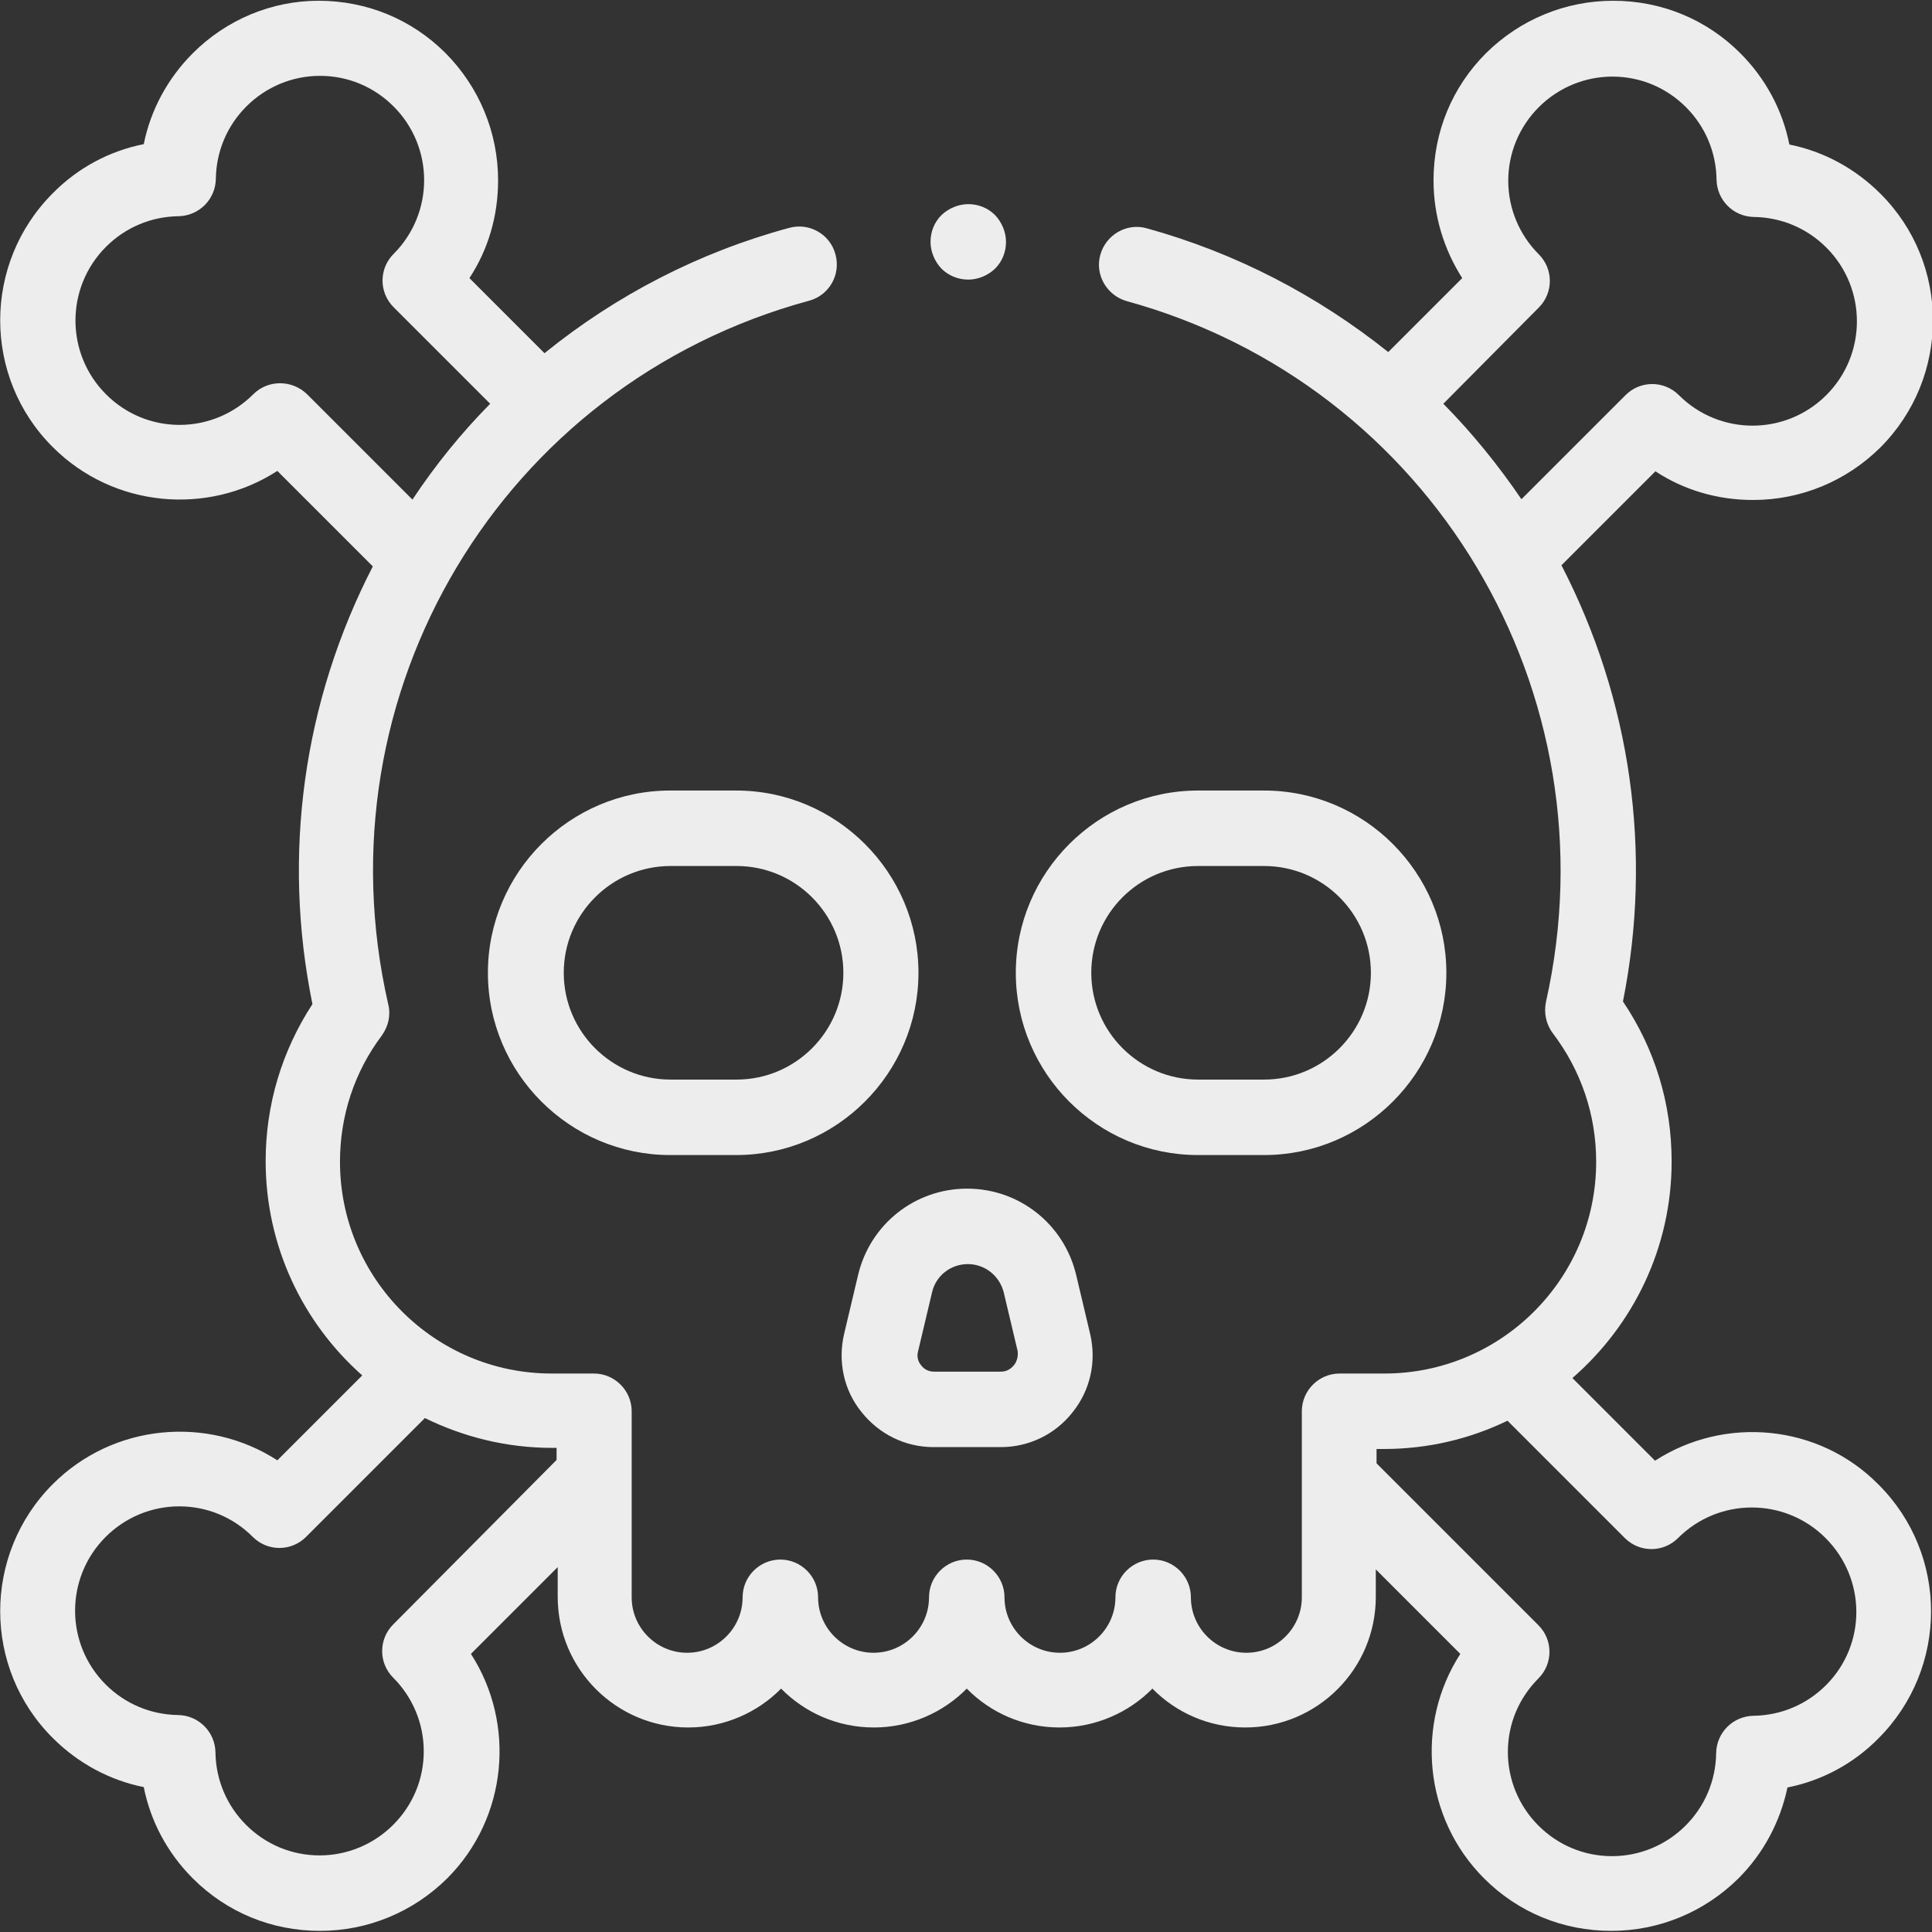 <?xml version="1.0" encoding="utf-8"?>
<!-- Generator: Adobe Illustrator 24.3.0, SVG Export Plug-In . SVG Version: 6.00 Build 0)  -->
<svg version="1.1" id="Capa_1" xmlns="http://www.w3.org/2000/svg" xmlns:xlink="http://www.w3.org/1999/xlink" x="0px" y="0px"
	 viewBox="0 0 512 512" style="enable-background:new 0 0 512 512;" xml:space="preserve">
<rect x="0" y="0" width="512" height="512" fill="#333333" stroke="none"/>
<style type="text/css">
	.st0{fill:#EDEDED;}
</style>
<g id="XMLID_2306_">
	<g id="XMLID_1088_">
		<path id="XMLID_1117_" class="st0" d="M317.5,306.1H335c26.6,0,48.3-21.7,48.3-48.3s-21.7-48.3-48.3-48.3h-17.5
			c-26.6,0-48.3,21.7-48.3,48.3S290.8,306.1,317.5,306.1z M317.5,229.5H335c15.6,0,28.3,12.7,28.3,28.3s-12.7,28.3-28.3,28.3h-17.5
			c-15.6,0-28.3-12.7-28.3-28.3S301.8,229.5,317.5,229.5L317.5,229.5z"/>
		<path id="XMLID_1125_" class="st0" d="M177.6,209.5c-26.6,0-48.3,21.7-48.3,48.3s21.7,48.3,48.3,48.3h17.5
			c26.6,0,48.3-21.7,48.3-48.3s-21.7-48.3-48.3-48.3L177.6,209.5z M223.5,257.8c0,15.6-12.7,28.3-28.3,28.3h-17.5
			c-15.6,0-28.3-12.7-28.3-28.3s12.7-28.3,28.3-28.3h17.5C210.8,229.5,223.5,242.2,223.5,257.8z"/>
		<path id="XMLID_1128_" class="st0" d="M256.3,315c-13.8,0-25.7,9.4-28.9,22.9l-3.7,15.6c-1.7,7.3-0.1,14.9,4.6,20.7
			c4.7,5.9,11.6,9.3,19.1,9.3h17.8c7.5,0,14.5-3.4,19.1-9.3c4.7-5.9,6.3-13.4,4.6-20.7l-3.7-15.6C282,324.4,270.1,315,256.3,315
			L256.3,315z M268.7,361.8c-0.5,0.6-1.6,1.7-3.4,1.7h-17.8c-1.8,0-2.9-1-3.4-1.7c-0.5-0.6-1.3-1.9-0.8-3.7l3.7-15.6
			c1-4.4,4.9-7.5,9.5-7.5c4.5,0,8.4,3.1,9.5,7.5l3.7,15.6C269.9,359.9,269.2,361.2,268.7,361.8L268.7,361.8z"/>
		<path id="XMLID_1133_" class="st0" d="M438.6,387.1l-21.9-21.9c16.1-14,26.3-34.5,26.3-57.4c0-15.3-4.4-29.8-12.9-42.4
			c7.9-39.6,2.1-80-16.3-115.6l24.9-24.9c7.6,5,16.5,7.6,25.9,7.6c12.7,0,24.7-5,33.7-13.9c18.6-18.6,18.6-48.8,0-67.3
			c-6.7-6.7-15.1-11.2-24.1-13c-1.8-9.1-6.3-17.5-13-24.2c-9-9-20.9-13.9-33.7-13.9c-12.7,0-24.7,5-33.7,13.9
			c-9,9-13.9,20.9-13.9,33.7c0,9.3,2.7,18.2,7.6,25.9l-19.6,19.6C349,78.2,327.4,67,303.9,60.5c-5.3-1.5-10.8,1.7-12.3,7
			c-1.5,5.3,1.7,10.8,7,12.3c80.7,22.2,129.5,103.8,111.1,185.7c-0.6,2.9,0,5.9,1.8,8.3c7.5,9.9,11.5,21.6,11.5,34.1
			c0,31-25.2,56.1-56.1,56.1h-11.9c-5.5,0-10,4.5-10,10v49.3c0,8.1-6.6,14.7-14.7,14.7c-8.1,0-14.7-6.6-14.7-14.7
			c0-5.5-4.5-10-10-10c-5.5,0-10,4.5-10,10c0,8.1-6.6,14.7-14.7,14.7c-8.1,0-14.7-6.6-14.7-14.7c0-5.5-4.5-10-10-10
			c-5.5,0-10,4.5-10,10c0,8.1-6.6,14.7-14.7,14.7c-8.1,0-14.7-6.6-14.7-14.7c0-5.5-4.5-10-10-10s-10,4.5-10,10
			c0,8.1-6.6,14.7-14.7,14.7c-8.1,0-14.7-6.6-14.7-14.7v-49.3c0-5.5-4.5-10-10-10h-11.2c-31,0-56.1-25.2-56.1-56.1
			c0-12.2,3.8-23.8,11.1-33.5c1.7-2.4,2.4-5.3,1.7-8.2c-18.9-82.5,30.1-164.4,111.5-186.5c5.3-1.4,8.5-6.9,7-12.3
			c-1.4-5.3-6.9-8.5-12.3-7c-24,6.5-45.9,17.9-64.8,33.2l-19.9-19.9c5-7.6,7.6-16.5,7.6-25.9c0-12.7-5-24.7-13.9-33.7
			c-9-9-20.9-13.9-33.7-13.9C72,0.2,60,5.2,51.1,14.1c-6.7,6.7-11.2,15.1-13,24.1c-9.1,1.8-17.5,6.3-24.1,13
			c-18.6,18.6-18.6,48.8,0,67.3c16.1,16.1,41.1,18.2,59.5,6.3l25.3,25.3c-18.4,35.7-24.1,76.3-16,116c-8.1,12.4-12.4,26.7-12.4,41.6
			c0,22.6,9.9,42.9,25.6,56.8l-22.5,22.5c-18.4-11.9-43.4-9.8-59.5,6.3c-18.6,18.6-18.6,48.8,0,67.3c6.7,6.7,15.1,11.2,24.1,13
			c1.8,9.1,6.3,17.5,13,24.2c9,9,20.9,13.9,33.7,13.9c12.7,0,24.7-5,33.7-13.9c16.1-16.1,18.2-41.1,6.3-59.5l23-23v7.9
			c0,19.1,15.5,34.6,34.6,34.6c9.6,0,18.4-4,24.6-10.3c6.3,6.4,15,10.3,24.6,10.3c9.6,0,18.4-4,24.6-10.3c6.3,6.4,15,10.3,24.6,10.3
			c9.6,0,18.4-4,24.6-10.3c6.3,6.4,15,10.3,24.6,10.3c19.1,0,34.6-15.5,34.6-34.6v-7.3l22.4,22.4c-11.9,18.4-9.8,43.4,6.3,59.5
			c9,9,20.9,13.9,33.7,13.9c12.7,0,24.7-5,33.7-13.9c6.7-6.7,11.1-15.1,13-24.1c9.1-1.8,17.5-6.3,24.1-13
			c18.6-18.6,18.6-48.8,0-67.3C481.9,377.3,457,375.2,438.6,387.1L438.6,387.1z M407.8,81.5c3.9-3.9,3.9-10.2,0-14.1
			c-5.2-5.2-8.1-12.2-8.1-19.5s2.9-14.3,8.1-19.5c5.2-5.2,12.2-8.1,19.5-8.1c7.4,0,14.3,2.9,19.5,8.1c5.1,5.1,8,11.9,8.1,19.2
			c0.1,5.4,4.4,9.8,9.9,9.9c7.3,0.1,14.1,3,19.2,8.1c10.8,10.8,10.8,28.3,0,39.1c-10.8,10.8-28.3,10.8-39.1,0
			c-3.9-3.9-10.2-3.9-14.1,0l-27.6,27.6c-6.2-9.1-13.1-17.6-20.7-25.3L407.8,81.5z M67.1,104.5c-5.2,5.2-12.2,8.1-19.5,8.1
			c-7.4,0-14.3-2.9-19.5-8.1c-10.8-10.8-10.8-28.3,0-39.1c5.1-5.1,11.9-8,19.2-8.1c5.4-0.1,9.8-4.4,9.9-9.9c0.1-7.3,3-14.1,8.1-19.2
			c5.2-5.2,12.2-8.1,19.5-8.1c7.4,0,14.3,2.9,19.5,8.1c10.8,10.8,10.8,28.3,0,39.1c-3.9,3.9-3.9,10.2,0,14.1l25.6,25.6
			c-7.6,7.7-14.5,16.2-20.6,25.4l-28-28C77.3,100.6,71,100.6,67.1,104.5z M104.2,430.5c-3.9,3.9-3.9,10.2,0,14.1
			c5.2,5.2,8.1,12.2,8.1,19.5c0,7.4-2.9,14.3-8.1,19.5c-5.2,5.2-12.2,8.1-19.5,8.1c-7.4,0-14.3-2.9-19.5-8.1
			c-5.1-5.1-8-11.9-8.1-19.2c-0.1-5.4-4.4-9.8-9.9-9.9c-7.3-0.1-14.1-3-19.2-8.1c-10.8-10.8-10.8-28.3,0-39.1
			c5.2-5.2,12.2-8.1,19.5-8.1c7.4,0,14.3,2.9,19.5,8.1c3.9,3.9,10.2,3.9,14.1,0l31.5-31.5c10.2,5,21.6,7.9,33.7,7.9h1.2v3.2
			L104.2,430.5z M483.9,446.6c-5.1,5.1-11.9,8-19.2,8.1c-5.4,0.1-9.8,4.4-9.9,9.9c-0.1,7.3-3,14.1-8.1,19.2
			c-5.2,5.2-12.2,8.1-19.5,8.1c-7.4,0-14.3-2.9-19.5-8.1c-5.2-5.2-8.1-12.2-8.1-19.5c0-7.4,2.9-14.3,8.1-19.5
			c3.9-3.9,3.9-10.2,0-14.1l-42.9-42.9v-3.8h1.9c11.8,0,22.9-2.7,32.8-7.5l31.1,31.1c3.9,3.9,10.2,3.9,14.1,0
			c10.8-10.8,28.3-10.8,39.1,0S494.7,435.8,483.9,446.6L483.9,446.6z"/>
		<path id="XMLID_1143_" class="st0" d="M256.6,74.1c2.6,0,5.2-1.1,7.1-2.9c1.9-1.9,2.9-4.4,2.9-7.1c0-2.6-1.1-5.2-2.9-7.1
			c-1.9-1.9-4.4-2.9-7.1-2.9c-2.6,0-5.2,1.1-7.1,2.9c-1.9,1.9-2.9,4.4-2.9,7.1c0,2.6,1.1,5.2,2.9,7.1
			C251.4,73.1,254,74.1,256.6,74.1z"/>
	</g>
</g>
</svg>
